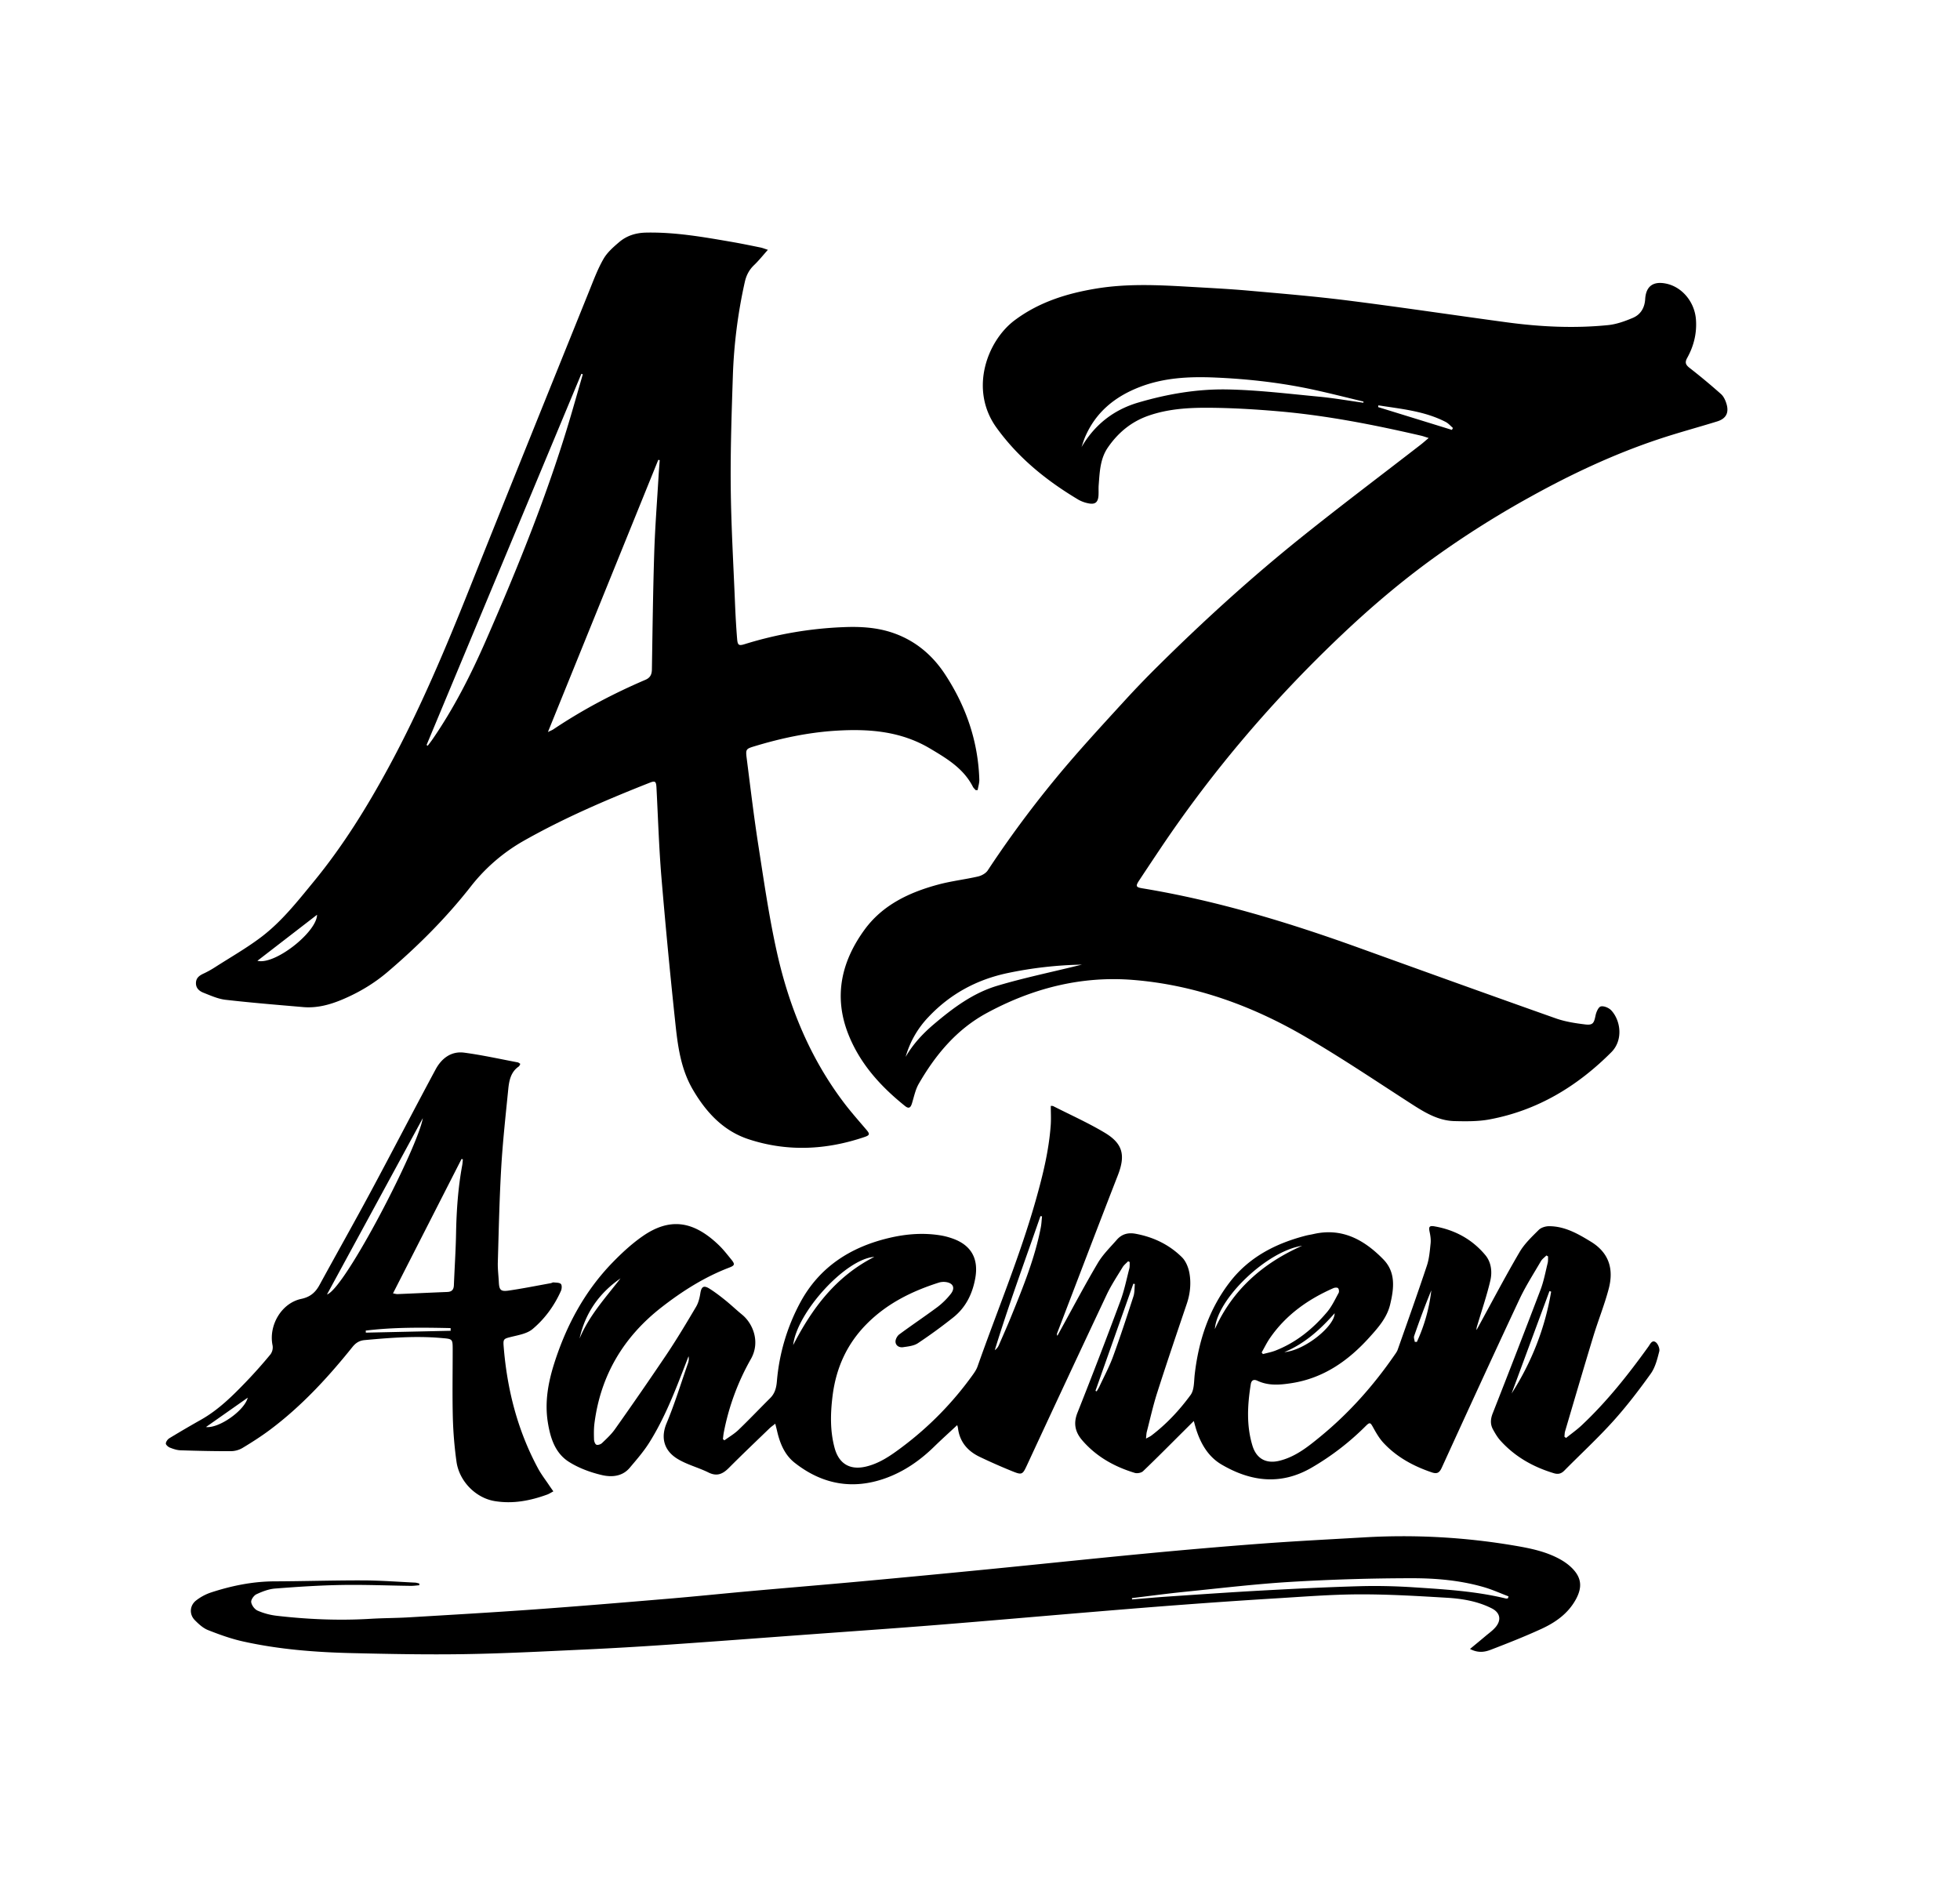 <svg xmlns="http://www.w3.org/2000/svg" viewBox="0 0 1692 1623"><path d="M1233.33 378.12c-3.22-.99-4.87-1.62-6.58-2.01-40.44-9.35-81.13-17.38-122.52-20.99-20.54-1.79-41.19-3.02-61.8-3.11-17.09-.07-34.27 1.06-50.77 6.77-14.93 5.17-26.33 14.59-35.21 27.44-6.81 9.87-7.11 21.27-7.99 32.55-.23 2.98.03 6-.17 8.99-.4 5.99-2.98 8.01-8.93 6.71a28.38 28.38 0 0 1-8.39-3.08c-27.4-16.35-51.78-35.94-70.71-62.17-23.79-32.95-8.11-74.96 15.69-92.76 21.01-15.71 45.12-23.2 70.54-27.37 26.65-4.37 53.42-3.08 80.19-1.52 16.94.99 33.91 1.81 50.81 3.31 28.85 2.56 57.74 4.96 86.46 8.59 45.76 5.78 91.38 12.65 137.09 18.82 28.95 3.9 58.06 5.29 87.17 2.37 7.28-.73 14.57-3.37 21.37-6.25 6.69-2.84 10.2-8.61 10.65-16.21.66-11.08 6.87-15.59 17.82-13.41 14.05 2.79 24.88 15.9 26 31.04.88 11.86-1.85 22.87-7.54 33.12-2.21 3.98-1.36 5.99 2.04 8.65a546.69 546.69 0 0 1 27.12 22.57c2.32 2.07 3.87 5.49 4.78 8.58 2.26 7.68-.45 12.69-8.06 15.05-16.86 5.22-33.93 9.78-50.66 15.37-38.81 12.96-75.69 30.31-111.42 50.18a824.38 824.38 0 0 0-82.69 52.33c-27.43 19.84-53.19 41.66-77.8 64.89-59.7 56.32-112.74 118.27-158.44 186.48a4087.42 4087.42 0 0 0-17.99 27.03c-3.21 4.89-2.82 5.87 2.73 6.78 64.18 10.57 126.09 29.41 187.13 51.42 56.55 20.4 113.1 40.8 169.77 60.84 8.06 2.85 16.77 4.2 25.3 5.24 6.74.82 7.71-1.02 9.05-7.67.59-2.94 2.46-7.33 4.54-7.85 2.63-.65 6.94 1.17 9 3.36 8.13 8.64 10.59 25.65.08 36.17-29.5 29.54-63.75 50.23-105.03 57.97-9.85 1.85-20.19 1.72-30.29 1.48-14.2-.33-25.89-7.54-37.5-15.02-30.79-19.84-61.2-40.38-92.89-58.71-45.59-26.36-94.66-43.99-147.47-48.17-44.61-3.53-86.61 7.29-125.92 28.58-26.08 14.13-44.23 35.97-58.76 61.12-2.93 5.07-4.09 11.18-5.86 16.88-1.08 3.49-2.54 5.06-5.94 2.33-20.94-16.8-38.66-36.21-48.8-61.52-13.13-32.77-6.32-62.98 13.64-90.51 15.67-21.61 38.82-32.49 63.91-39.22 11.22-3.01 22.89-4.33 34.24-6.94 3.07-.71 6.68-2.7 8.35-5.22a928.1 928.1 0 0 1 69.69-92.53c16.14-18.81 32.97-37.04 49.71-55.33a817.76 817.76 0 0 1 27.74-28.75c39.4-39.04 80.43-76.33 123.69-111.03 33.9-27.19 68.64-53.32 102.99-79.94 1.92-1.48 3.72-3.11 6.81-5.71Zm-56.38-30.43.09-1.03c-14.07-3.36-28.1-6.95-42.23-10.04-28.21-6.18-56.82-9.44-85.63-10.69-22.23-.97-44.3.03-65.44 8.23-21.41 8.3-37.97 21.82-47.12 43.38-1.16 2.74-1.99 5.62-2.97 8.44 11.36-19.48 27.89-32.25 48.91-38.44 24.99-7.36 50.85-11.82 76.85-11.34 26.39.49 52.75 3.73 79.08 6.22 12.87 1.22 25.65 3.47 38.47 5.26ZM781.81 912.38c6.34-10.98 14.72-20 24.33-28.16 16.51-14 33.84-26.96 54.69-33.2 22.6-6.76 45.78-11.55 68.7-17.2 1.49-.37 2.99-.71 4.48-1.07a341.92 341.92 0 0 0-64.35 7.32c-26.73 5.69-49.54 18.11-68.25 38a81.82 81.82 0 0 0-19.6 34.31Zm408.1-562.45-.24 1.5 63.73 19.69.86-1.68c-2.07-1.75-3.89-3.96-6.23-5.17-18.25-9.44-38.35-11.21-58.11-14.34Z"></path><path d="M842.3 682.12c-.82-.96-1.87-1.8-2.43-2.89-8.06-15.86-22.51-24.42-37.06-33.08-25.42-15.12-53.21-17.13-81.68-15.31-23.7 1.52-46.82 6.44-69.53 13.31-7.59 2.29-8.01 2.55-7 10.47 3.21 25.11 6.18 50.26 10.08 75.26 4.82 30.92 9.25 61.98 16.07 92.48 10.52 47.05 28.59 91.16 58.04 129.93 6.03 7.94 12.69 15.41 19.15 23.02 3.06 3.6 3 4.67-1.55 6.22-33.15 11.29-66.76 12.91-100.09 1.97-21.8-7.15-36.68-23.18-48.18-42.85-10.65-18.21-13.1-38.34-15.23-58.5a5603.63 5603.63 0 0 1-11.9-124.76c-2.13-25.69-2.93-51.49-4.27-77.25-.29-5.55-1.04-6.32-5.74-4.47-37.04 14.61-73.59 30.26-108.35 49.89a155.02 155.02 0 0 0-46.47 40.06c-21.21 27.03-45.52 51.28-71.7 73.56-11.73 9.98-24.95 17.81-39.16 23.77-10.67 4.47-21.81 7.47-33.55 6.45-22.36-1.93-44.73-3.74-67.02-6.3-6.47-.74-12.77-3.6-18.94-6.03-3.57-1.4-6.73-3.84-6.63-8.48.1-4.59 3.16-6.54 6.85-8.25a84.73 84.73 0 0 0 10.01-5.61c13.31-8.53 27.13-16.41 39.68-25.94 17.59-13.37 31.24-30.81 45.19-47.79 25.26-30.76 46.08-64.4 64.98-99.34 26.84-49.61 48.65-101.45 69.52-153.76 34.25-85.85 68.91-171.54 103.47-257.26 3.71-9.21 7.21-18.62 12.15-27.17 3.23-5.59 8.51-10.22 13.54-14.49 6.5-5.52 14.31-7.98 23.05-8.17 25-.54 49.43 3.77 73.88 7.99 8.37 1.45 16.69 3.17 25.01 4.86 1.86.38 3.64 1.13 6.4 2.01-4.37 4.89-7.86 9.31-11.89 13.16-4.29 4.09-6.74 8.84-8.03 14.57a437.89 437.89 0 0 0-10.32 81.15c-1.05 31.93-2.15 63.9-1.83 95.84.33 33.09 2.29 66.17 3.64 99.25.43 10.64 1 21.28 1.87 31.89.46 5.61 1.51 6.12 6.7 4.5a330.25 330.25 0 0 1 85.4-14.64c14.36-.58 28.4.25 41.87 4.78 19.23 6.47 34.28 18.85 45.45 35.83 18.14 27.6 28.6 57.74 29.66 90.9.1 3.04-.93 6.12-1.43 9.18l-1.66.03Zm-272.78-284.9-1.25-.24L473 631.93c2.41-1.17 3.62-1.6 4.66-2.29 25.12-16.85 51.74-30.89 79.52-42.78 4.15-1.78 5.51-4.62 5.58-8.95.55-33.62.95-67.24 2.02-100.84.7-21.94 2.43-43.85 3.72-65.78.28-4.7.67-9.38 1.02-14.07Zm-201.3 245.95 1.05.59c1.35-1.81 2.76-3.57 4.04-5.43 18.62-26.99 33.35-56.14 46.44-86.06 28.58-65.33 55.24-131.42 74.99-200.08l8.37-29.07-1.23-.42-133.65 320.48ZM273.69 789.7l-51.48 39.73c14.99 3.93 51.37-24.84 51.48-39.73Zm1078.24 451.65c4.56-3.67 9.38-7.06 13.62-11.05 21.68-20.4 40.07-43.62 57.41-67.72 1.56-2.16 3.13-6.09 6.28-3.93 2.02 1.38 3.75 5.62 3.15 7.94-1.7 6.66-3.46 13.86-7.36 19.3-10.16 14.18-20.81 28.12-32.49 41.06-13.36 14.81-28.08 28.38-42.11 42.59-2.66 2.7-5.35 3.38-8.99 2.28-17.92-5.4-33.71-14.27-46.29-28.3-2.51-2.81-4.48-6.18-6.3-9.51-2.47-4.49-2.17-9-.25-13.89a9914.04 9914.04 0 0 0 41.29-106.7c2.82-7.43 4.26-15.39 6.18-23.14.44-1.79.25-3.74.35-5.62l-1.45-.85c-1.61 1.64-3.64 3.03-4.76 4.95-6.37 10.93-13.26 21.63-18.61 33.05-22.61 48.24-44.8 96.69-66.95 145.15-2 4.38-3.95 5.71-8.68 4.1-15.88-5.39-30.27-13.17-41.74-25.54-3.54-3.82-6.25-8.52-8.79-13.12-2.48-4.51-2.92-4.87-6.64-1.16a227.29 227.29 0 0 1-46.6 35.81c-26.57 15.39-52.53 12.01-77.69-2.76-11.45-6.72-18.01-17.98-21.98-30.6-.58-1.86-1.06-3.75-1.96-6.97l-8.65 8.61c-11.68 11.62-23.25 23.34-35.16 34.72-1.53 1.46-5.07 2.1-7.17 1.46-17.53-5.31-33.12-13.99-45.25-28.02-6.09-7.04-7.96-14.5-4.2-23.92a4413.89 4413.89 0 0 0 37.08-96.54c3.35-9.01 5.25-18.57 7.68-27.91.46-1.78.24-3.73.34-5.61l-1.37-.69c-1.61 1.7-3.58 3.19-4.77 5.15-4.75 7.82-9.87 15.51-13.76 23.75a26946.64 26946.64 0 0 0-68.32 146.16c-4.37 9.4-4.42 9.78-14 5.86a495.4 495.4 0 0 1-27.4-12.12c-10.39-5-17.19-12.96-18.65-24.82-.13-1.08-.55-2.12-.66-2.52-6.61 6.17-13.39 12.25-19.89 18.6-12.07 11.8-25.72 21.31-41.56 27.08-28.64 10.43-55.14 5.51-78.9-13.23-8.69-6.86-12.74-16.87-15.16-27.5-.39-1.74-.86-3.45-1.54-6.18-2.13 1.71-3.69 2.77-5.02 4.06-11.73 11.34-23.57 22.57-35.07 34.14-5.24 5.26-10.26 7.55-17.6 3.91-8.9-4.41-18.93-6.83-27.23-12.08-11.19-7.08-14.06-18.09-8.93-30.36 7.05-16.87 12.42-34.44 18.46-51.72a11.2 11.2 0 0 0 .53-6.18l-3.17 8.2c-8.84 22.85-17.72 45.71-30.84 66.52-4.85 7.69-10.93 14.65-16.82 21.63-6.38 7.57-15.68 8.17-23.94 6.24-9.9-2.31-19.98-6.02-28.52-11.43-11.97-7.59-16.06-20.71-18.21-34.24-2.78-17.58.37-34.57 5.68-51.17 10.44-32.63 26.39-62.23 50.45-86.92 7.85-8.05 16.26-15.83 25.45-22.26 23.6-16.51 43.95-13.64 65.88 7.33 3.95 3.78 7.35 8.17 10.82 12.42 3.44 4.22 3.23 5.28-1.66 7.15-21.38 8.17-40.49 20.3-58.41 34.25-32.75 25.5-52.61 58.69-57.93 100.13-.59 4.6-.52 9.31-.38 13.96.05 1.61.88 4.04 2.04 4.55 1.21.54 3.71-.29 4.83-1.37 3.95-3.79 8.08-7.57 11.2-12.01a3269.32 3269.32 0 0 0 44.56-64.51c8.98-13.42 17.27-27.31 25.49-41.21 2.02-3.42 3.04-7.65 3.67-11.64.9-5.71 2.87-7.12 7.92-3.94 4.78 3 9.29 6.48 13.69 10.02 4.92 3.97 9.49 8.36 14.39 12.36 9.59 7.84 15.85 23.8 7.65 38.28a207.47 207.47 0 0 0-23.42 63.48c-.36 1.88-.5 3.81-.75 5.71l1.28 1.06c4.05-2.96 8.49-5.51 12.08-8.95 9.35-8.98 18.28-18.39 27.47-27.54 4.05-4.03 5.29-8.95 5.76-14.44a173.73 173.73 0 0 1 20.18-68.06c16.52-30.67 43.4-47.87 76.76-55.74 14.73-3.48 29.6-4.64 44.61-2.15 3.43.57 6.84 1.51 10.13 2.67 16.17 5.72 22.64 17.5 19.54 34.44-2.49 13.65-8.35 25.35-19.31 33.95a447.22 447.22 0 0 1-30.2 21.98c-3.52 2.32-8.43 2.8-12.8 3.44-3.21.47-6.38-1.28-6.51-4.73-.08-2.11 1.5-5.03 3.26-6.33 10.97-8.12 22.34-15.7 33.28-23.86a63.68 63.68 0 0 0 10.98-10.85c4.41-5.4 2.26-9.9-4.74-10.55-1.78-.16-3.71.03-5.41.57-23.27 7.42-44.65 17.96-62.19 35.63-17.31 17.44-26.61 38.39-29.55 62.43-1.83 14.95-2.2 29.89 1.79 44.64 3.66 13.55 13.07 19.33 26.82 16.17 12-2.76 21.85-9.72 31.45-16.92a285.7 285.7 0 0 0 60.91-62.21c1.64-2.28 3.28-4.71 4.2-7.32 16.92-48.06 36.63-95.13 50.48-144.26 5.93-21.04 11.14-42.2 12.71-64.08.39-5.42.06-10.89.06-16.66.66.07 1.53-.07 2.17.26 14.83 7.53 30.07 14.36 44.31 22.86 15.95 9.53 18.08 19.67 11.38 36.88-17.65 45.32-34.93 90.77-52.35 136.18-.23.61-.35 1.26.2 2.3.87-1.61 1.73-3.23 2.62-4.84 10.69-19.38 21.01-38.98 32.28-58.01 4.35-7.35 10.71-13.54 16.4-20.05 4.27-4.87 9.62-6.4 16.23-5.17 15.37 2.85 28.93 9.35 39.94 20.23 3.49 3.44 5.72 9.09 6.56 14.07 1.48 8.71.56 17.54-2.34 26.11-8.65 25.55-17.31 51.1-25.54 76.79-3.55 11.09-6.07 22.51-8.99 33.79-.39 1.52-.38 3.15-.68 5.84 2.21-1.23 3.54-1.79 4.65-2.63 13.09-9.95 24.27-21.94 33.87-35.08 3.23-4.42 2.84-11.69 3.54-17.73 3.36-29.19 12.29-56.3 30.38-79.76 16.7-21.66 39.74-33.38 65.71-40.06 2.09-.54 4.25-.82 6.36-1.31 24.78-5.72 43.86 4.96 60.3 21.76 11.03 11.27 9.25 25.31 5.93 39.12-2.76 11.46-10.42 20.03-18 28.42-18.19 20.13-39.53 35.12-67.13 39.4-9.99 1.55-19.86 2.42-29.4-2.07-3.15-1.48-5.2-.53-5.76 2.98-2.84 17.73-3.87 35.47 1.4 52.94 3.41 11.31 11.77 15.95 23.23 13.17 13.87-3.37 24.69-12.08 35.41-20.87 24.77-20.31 45.84-44 64-70.33 1.04-1.5 2.2-3.02 2.79-4.71 8.51-24.17 17.13-48.31 25.22-72.62 2.02-6.08 2.52-12.73 3.2-19.18.34-3.23-.18-6.64-.85-9.85-.92-4.42-.31-5.61 4.28-4.81 17.52 3.05 32.45 11.17 43.82 24.82 5.11 6.13 6.06 14.44 4.31 21.95-2.97 12.75-7.23 25.2-10.97 37.77-.47 1.57-1.07 3.1-.97 4.98l1.95-3.55c11.67-21.31 22.96-42.84 35.24-63.79 4.21-7.18 10.59-13.21 16.57-19.16 2.07-2.05 5.96-3.19 9.01-3.17 13.54.07 24.78 6.54 35.98 13.38 15.77 9.63 19.79 23.77 15.43 40.46-3.61 13.82-9.04 27.15-13.21 40.83-8.34 27.39-16.38 54.87-24.49 82.33-.44 1.49-.4 3.13-.59 4.7l1.37 1.1Zm-262.78-73.8 1.09 1.4c3.57-.97 7.27-1.64 10.7-2.97 17.95-6.99 32.46-18.81 44.71-33.35 4.09-4.85 6.86-10.86 9.95-16.48.57-1.04.29-3.28-.49-4.09-.67-.69-2.83-.56-4-.04-22.03 9.68-41.11 23.17-54.91 43.26-2.66 3.88-4.72 8.17-7.05 12.27Zm-189.6-117.47-1.36-.23c-13.34 38.48-27.48 76.68-39.42 115.71a10.19 10.19 0 0 0 3.64-4.62c3.65-8.38 7.38-16.74 10.81-25.22 10.06-24.82 20.16-49.63 25.27-76.09.6-3.14.72-6.36 1.06-9.55Zm46.13 150.6 1.05.45c.79-1.39 1.68-2.73 2.35-4.17 4-8.6 8.54-17.02 11.79-25.9 6.28-17.16 11.95-34.56 17.59-51.95 1.08-3.34.85-7.1 1.22-10.66l-1.31-.23-32.69 92.46Zm393.37-85.61-1.43-.54-32.71 88.46c17.31-27.09 28.84-56.33 34.14-87.92Zm-654.33 46.1c16.46-31.9 36.76-59.16 70.05-76.13-24.77 1.68-66.87 47.86-70.05 76.13Zm364.04-13.82c15.4-34.18 41.62-56.98 75.34-71.89-30.24 4.52-73.36 45.53-75.34 71.89Zm-548.45 8.23c8.16-19.76 22.5-35.37 35.35-51.97-18.51 12.8-30.5 29.98-35.35 51.97Zm608.41 11.7c18.26-1.65 43.53-22.8 43.43-33.57-12.36 14-25.98 26.33-43.43 33.57Zm112.6-8.89 1.8.07a144.73 144.73 0 0 0 12.49-44.55c-5.4 13-10.23 26.19-14.83 39.46-.5 1.44.33 3.34.54 5.02Zm47.7 265.11c5.09-4.22 9.26-7.63 13.37-11.11 3.04-2.57 6.41-4.9 8.89-7.95 5.05-6.18 3.61-12.38-3.5-15.98-12.13-6.13-25.36-8.36-38.66-9.15-25.24-1.5-50.53-3.03-75.79-2.94-24.26.09-48.53 2.06-72.77 3.52a5693.5 5693.5 0 0 0-77.2 5.26c-26.06 1.93-52.1 4.05-78.14 6.22-45.78 3.8-91.54 7.84-137.33 11.5-37.49 2.99-75.01 5.58-112.52 8.33-39.83 2.92-79.65 5.95-119.49 8.68-24.4 1.67-48.82 3.1-73.25 4.22-33.9 1.56-67.82 3.35-101.74 3.88-32.42.51-64.87-.12-97.29-.89-31.49-.74-62.89-3.2-93.71-10.04-10.33-2.29-20.44-5.93-30.3-9.83-4.29-1.7-8.11-5.22-11.44-8.61-5-5.1-4.39-12.81 1.34-17.11a43.42 43.42 0 0 1 12.21-6.6c17.95-5.9 36.29-9.69 55.34-9.75 25.47-.09 50.93-.91 76.4-.83 14.96.05 29.92 1.21 44.87 1.92 1.22.06 2.43.5 3.64.76l.04 1.51c-2.45.19-4.91.56-7.36.53-19.97-.26-39.95-1.1-59.91-.75-19.11.33-38.23 1.59-57.29 3.08-5.47.43-10.99 2.57-16.04 4.91-2.22 1.03-4.82 4.71-4.53 6.82.37 2.72 2.96 6.21 5.5 7.32a57.85 57.85 0 0 0 16.3 4.42c26.99 3.14 54.06 4.28 81.22 2.64 11.12-.67 22.29-.61 33.42-1.28 36.21-2.16 72.42-4.24 108.59-6.85 38.68-2.79 77.32-6.03 115.96-9.29 23.22-1.96 46.4-4.38 69.61-6.46 31.99-2.87 64.01-5.5 96-8.44 36.63-3.36 73.26-6.86 109.87-10.46 45.06-4.43 90.09-9.21 135.17-13.5 33.63-3.2 67.3-6.14 100.99-8.65 29.53-2.2 59.12-3.69 88.68-5.4a573.79 573.79 0 0 1 129.84 7.25c13.31 2.26 26.57 5 38.58 11.6 3.6 1.98 7.1 4.42 10.04 7.28 8.72 8.45 9.55 16.86 3.71 27.5-6.77 12.32-17.67 19.9-29.9 25.5-14.2 6.51-28.76 12.25-43.35 17.86-5.16 1.98-10.85 3.15-18.07-.63Zm-291.86-43.88.1 1.14c10.43-.84 20.84-1.81 31.28-2.51 27.06-1.82 54.11-3.73 81.18-5.2 27.9-1.52 55.82-2.92 83.75-3.7 15.62-.44 31.31-.08 46.9.94 26.72 1.75 53.51 3.32 79.69 9.69.52.13 1.13-.09 1.69-.15l.51-1.72c-7.02-2.66-13.91-5.8-21.09-7.9-20.3-5.91-41.35-7.78-62.26-7.76-34.75.03-69.55 1.07-104.24 3.13-30.71 1.83-61.32 5.51-91.95 8.6-15.21 1.54-30.36 3.6-45.54 5.43Z"></path><path d="M477.72 1287.46c-2.12 1.11-3.62 2.13-5.28 2.74-14.74 5.38-29.79 8.28-45.55 5.63-16.18-2.72-30.51-17.06-32.84-34.16a342.55 342.55 0 0 1-3.12-37.29c-.51-19.61-.14-39.24-.14-58.87 0-9.88-.02-9.57-9.82-10.43-22.18-1.94-44.23-.22-66.28 1.81-4.49.41-7.62 2.43-10.42 5.92-21.1 26.3-43.87 51.01-70.97 71.32-7.71 5.78-15.88 11-24.14 15.97a20.3 20.3 0 0 1-9.98 2.67c-14.46.04-28.93-.28-43.39-.76-3.08-.1-6.23-1.17-9.14-2.32-1.48-.59-3.54-2.4-3.48-3.57.08-1.59 1.59-3.64 3.07-4.54a943 943 0 0 1 27.15-15.89c15.3-8.63 27.56-20.86 39.55-33.35a416.72 416.72 0 0 0 20.54-23.13 10.2 10.2 0 0 0 1.85-7.61c-3.66-17.26 7.56-36.67 24.75-40.3 7.75-1.64 12.23-5.56 15.76-12.04 14.59-26.74 29.59-53.27 44-80.1 18.91-35.2 37.25-70.7 56.17-105.89 5.11-9.51 13.41-16.04 24.76-14.53 15.48 2.06 30.78 5.48 46.14 8.37.73.14 1.37.76 2.29 1.3-.54.93-.77 1.85-1.36 2.25-6.96 4.79-8.34 12.26-9.09 19.75-2.24 22.51-4.74 45.03-6.06 67.6-1.58 27.23-2.14 54.53-2.94 81.8-.16 5.63.59 11.29.87 16.94.35 6.87 1.58 8.39 8.56 7.37 12.16-1.77 24.23-4.2 36.33-6.38.81-.15 1.63-.76 2.38-.67 2.19.25 5 .08 6.3 1.36 1.03 1.01.84 4.22.06 5.95-5.71 12.8-13.91 24.1-24.52 32.98-4.74 3.97-12.08 5.16-18.46 6.75-6.37 1.59-6.99 1.78-6.49 8.06 2.93 37.13 11.95 72.56 29.7 105.5 2.74 5.09 6.34 9.72 9.57 14.55 1.07 1.61 2.21 3.18 3.64 5.23Zm-78.15-286.64-1.13-.32-59.18 116.04c1.53.25 2.78.67 4.01.62 14.29-.58 28.57-1.28 42.86-1.83 3.98-.15 5.55-2.06 5.7-5.93.57-14.79 1.59-29.57 1.86-44.36.37-19.84 1.71-39.55 5.31-59.08.31-1.69.39-3.43.57-5.15ZM365 965.26l-82.73 152.24c15.59-5.07 78.55-127.06 82.73-152.24Zm24.05 183.58-.07-2.32c-24.45-.52-48.9-.83-73.24 2.15l.06 1.78 73.26-1.61Zm-175.18 57.75-36.06 25.34c11.38 1.28 33.27-14.28 36.06-25.34Z"></path></svg>